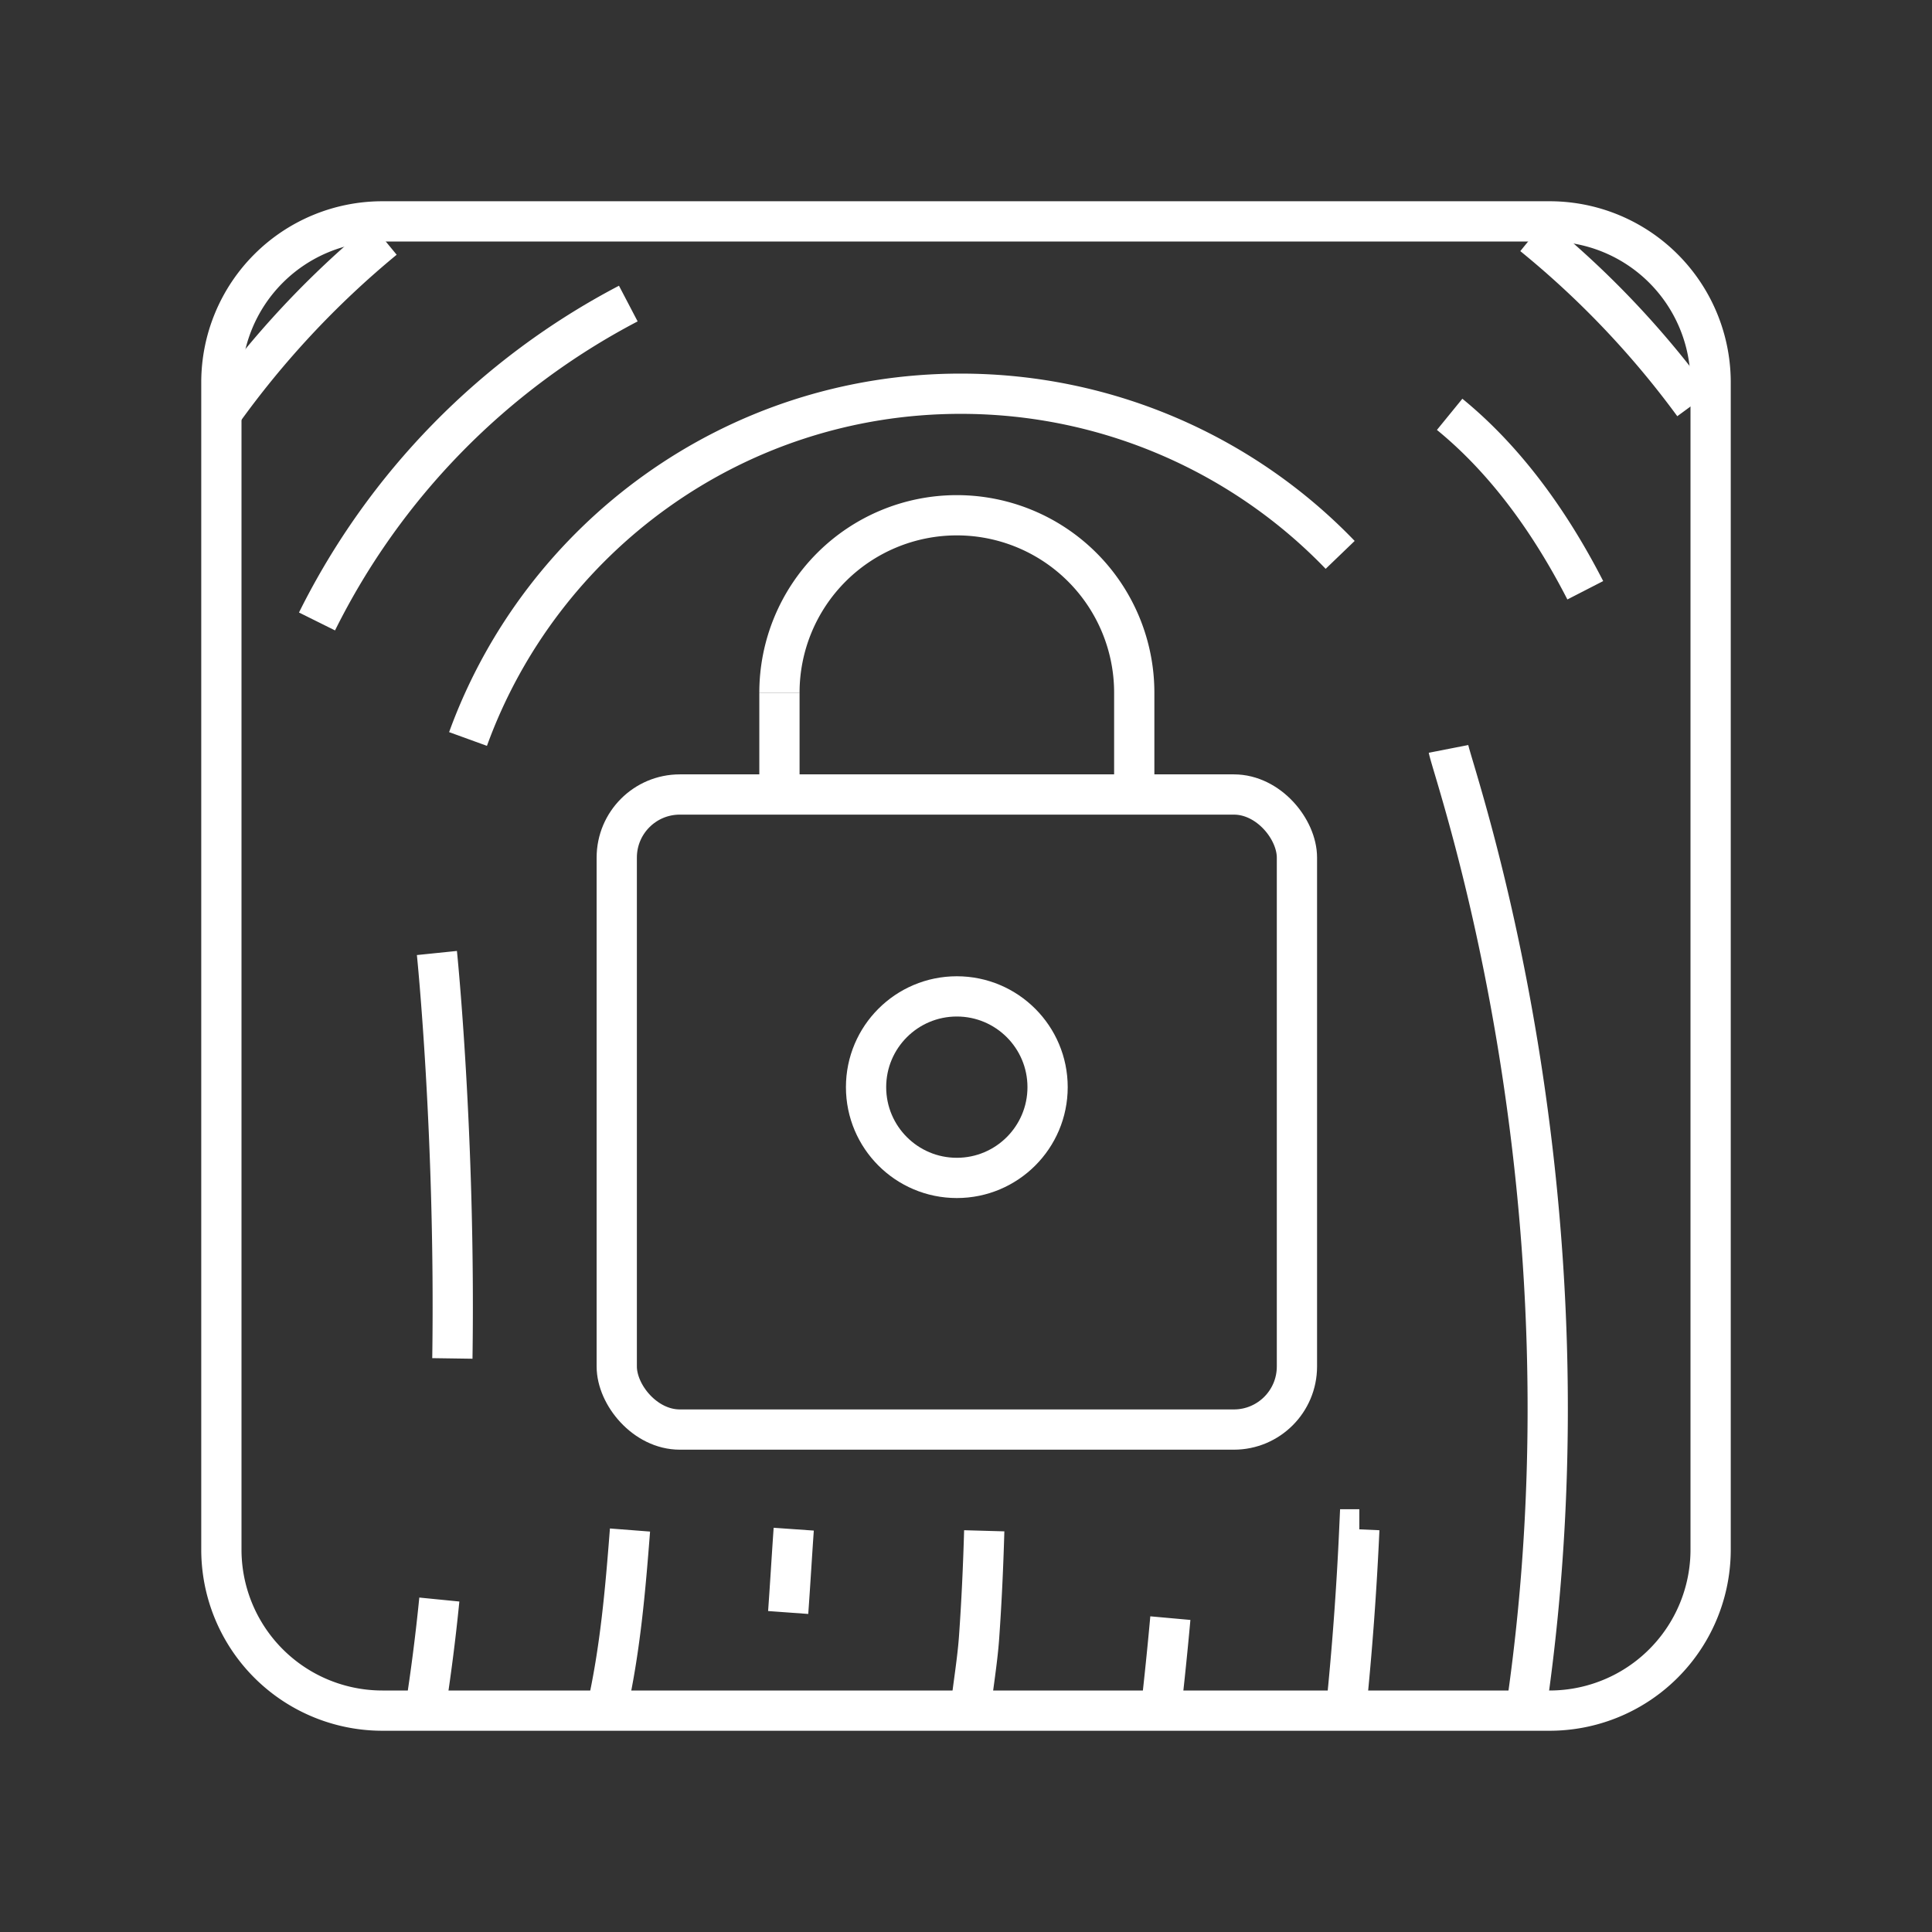 <svg xmlns="http://www.w3.org/2000/svg" width="48" height="48" viewBox="0 0 48 48">
    <rect x="0" y="0" width="48" height="48" fill="#333333" stroke="none"/>
    <path fill="none" stroke="#fff" strokeLinecap="round" strokeLinejoin="round"
          d="M11.628 18.36c1.815-5.003 6.61-8.578 12.241-8.578c3.722 0 7.08 1.563 9.427 4.004m2.692 4.82c.13.665 3.817 10.985 1.927 23.875M15.61 7.542a17.9 17.9 0 0 0-7.734 7.898m28.14-5.146c1.303 1.063 2.43 2.54 3.37 4.371M5.5 10.269a22.7 22.7 0 0 1 4.037-4.326m28.55-.092a22.7 22.7 0 0 1 3.988 4.194m-31.22 13.632s.465 4.534.384 10.073m-.324 5.99a49 49 0 0 1-.35 2.74m4.508 0c.335-1.475.463-2.967.579-4.467m18.12-.017a79 79 0 0 1-.33 4.484m-13.86-2.418c.05-.692.09-1.387.138-2.07m9.357 2.21a96 96 0 0 1-.233 2.278m-4.391-4.448c-.025.887-.066 1.77-.127 2.634c-.04.583-.154 1.255-.215 1.815"/>
    <path fill="none" stroke="#fff" strokeLinecap="round" strokeLinejoin="round"
          d="M19.365 17.209a4.407 4.407 0 1 1 8.815 0v2.362"/>
    <rect width="16.899" height="15.778" x="15.323" y="19.739" fill="none" stroke="#fff" strokeLinecap="round"
          strokeLinejoin="round" rx="1.567" ry="1.567"/>
    <path fill="none" stroke="#fff" stroke-miterlimit="7" d="M19.365 17.209v2.53"/>
    <circle cx="23.772" cy="27.01" r="2.255" fill="none" stroke="#fff" strokeLinecap="round" strokeLinejoin="round"/>
    <path fill="none" stroke="#fff" strokeLinecap="round" strokeLinejoin="round"
          d="M38.5 5.5h-29a4 4 0 0 0-4 4v29a4 4 0 0 0 4 4h29a4 4 0 0 0 4-4v-29a4 4 0 0 0-4-4"/>
</svg>
